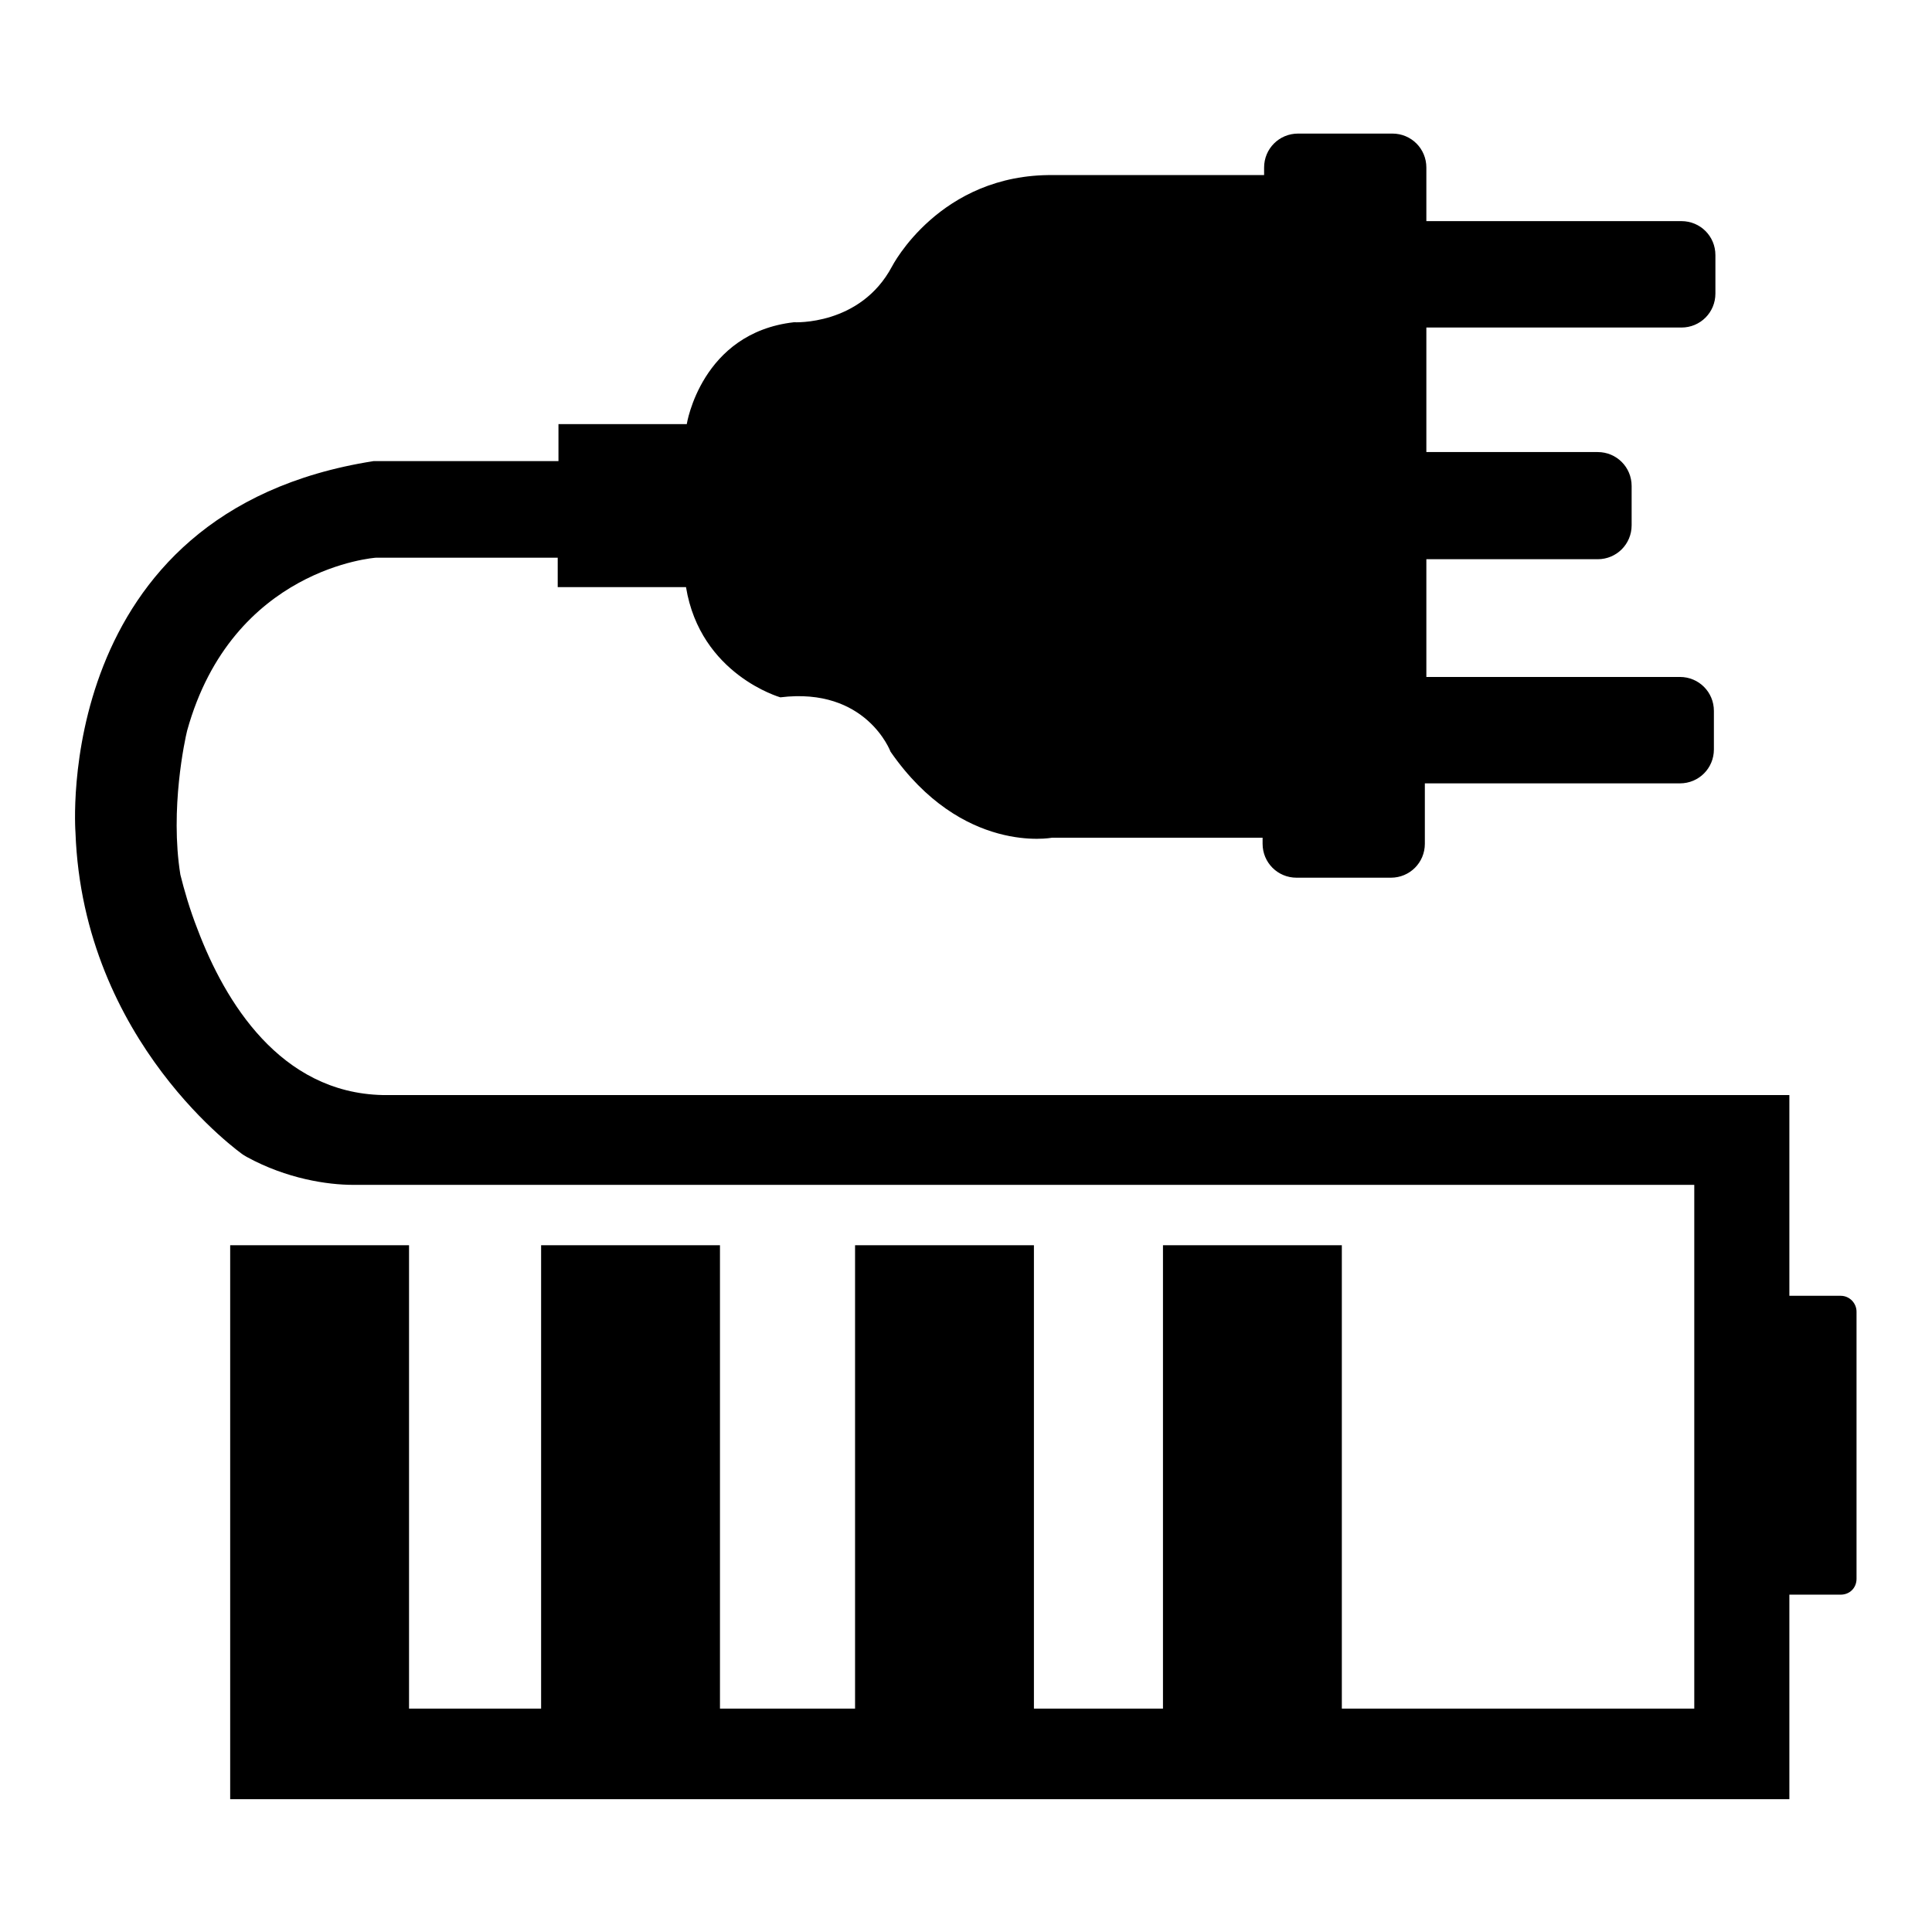 <?xml version="1.0" encoding="utf-8"?>
<!-- Svg Vector Icons : http://www.onlinewebfonts.com/icon -->
<!DOCTYPE svg PUBLIC "-//W3C//DTD SVG 1.1//EN" "http://www.w3.org/Graphics/SVG/1.1/DTD/svg11.dtd">
<svg version="1.1" xmlns="http://www.w3.org/2000/svg" xmlns:xlink="http://www.w3.org/1999/xlink" x="0px" y="0px" viewBox="0 0 256 256" enable-background="new 0 0 256 256" xml:space="preserve">
<g><g><path fill="#000000" d="M243.9,171.7h-6.8v-26.6H50.7c-13.6-0.3-20.9-12.4-24.5-21.9l0,0l0,0c-1.1-2.8-1.8-5.3-2.3-7.3c-1.4-8.7,0.6-17.9,0.9-19.1c6-21.6,25-22.9,25-22.9h24.1v3.9h17c1.9,11.6,12.5,14.6,12.5,14.6c11.4-1.4,14.6,7.2,14.6,7.2c9.5,13.7,21.4,11.4,21.4,11.4h27.9v0.8c0,2.5,2,4.5,4.5,4.5h12.5c2.5,0,4.5-2,4.5-4.5v-8h33.8c2.5,0,4.5-2,4.5-4.5v-5.1c0-2.5-2-4.5-4.5-4.5H189V74.1h22.7c2.5,0,4.5-2,4.5-4.5v-5.2c0-2.5-2-4.5-4.5-4.5H189V43.4h33.8c2.5,0,4.5-2,4.5-4.5v-5.1c0-2.5-2-4.5-4.5-4.5H189v-7.1c0-2.5-2-4.5-4.5-4.5h-12.5c-2.5,0-4.5,2-4.5,4.5v1h-27.9c-15.1-0.2-21.4,12.1-21.4,12.1c-4.2,7.9-13,7.4-13,7.4c-12.3,1.4-14.2,13.5-14.2,13.5h-17v4.9H49.5c-42.8,6.7-39.5,49.2-39.5,49.2c1,27.9,22.2,42.7,22.2,42.7l0.5,0.3c5.3,2.9,10.7,3.7,14.1,3.7h164.9h12.8v69.4h-46.7V165h-23.7v61.4H137V165h-23.7v61.4H95.4V165H71.7v61.4H54.2V165H30.5v61.7v9.4v2.3h206.6v-27.1h6.8c1.2,0,2.1-0.9,2.1-2.1v-35.4C246,172.7,245.1,171.7,243.9,171.7z"/></g></g>
</svg>